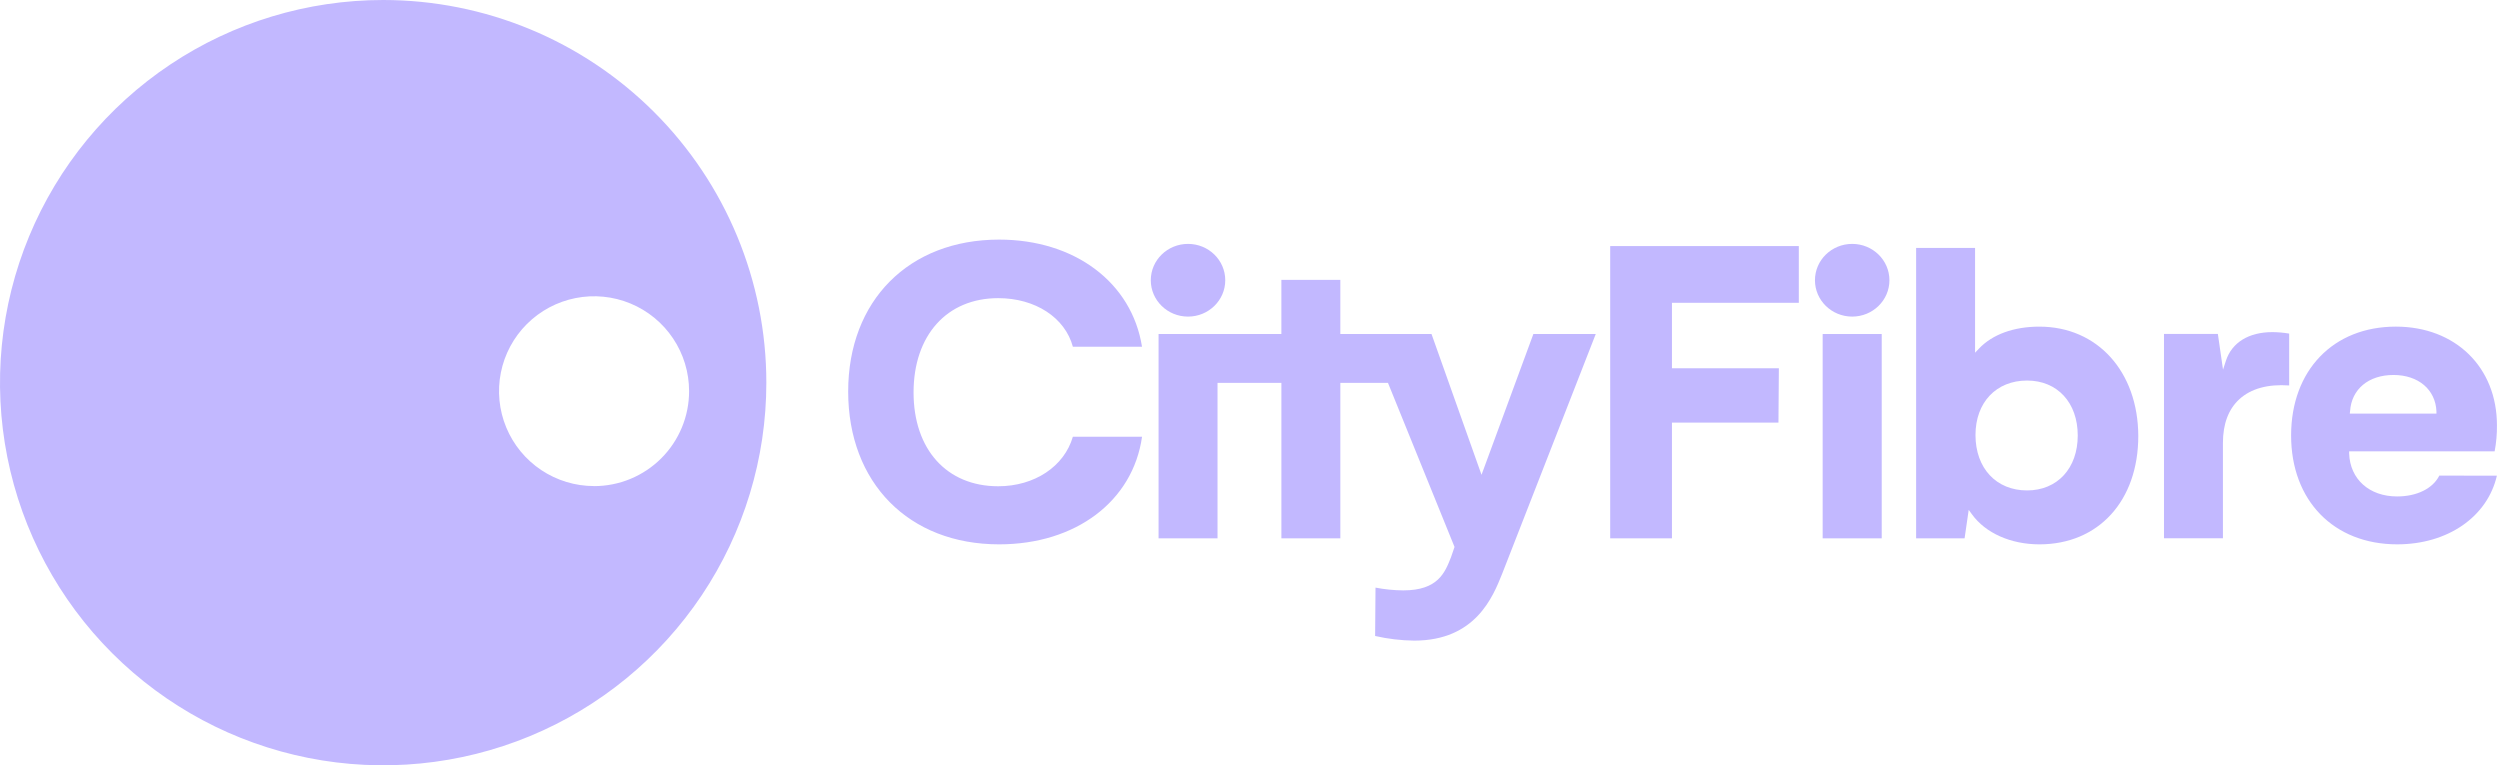 <svg clip-rule="evenodd" fill-rule="evenodd" stroke-linejoin="round" stroke-miterlimit="2" viewBox="0 0 392 120" xmlns="http://www.w3.org/2000/svg"><g fill="#C2B8FF" fill-rule="nonzero" transform="scale(1.199 1.2)"><path d="m140.303 57.07c-1.124 3.879-5.014 6.468-9.762 6.468-6.723 0-11.069-4.807-11.069-12.259s4.346-12.321 11.069-12.321c4.851 0 8.741 2.542 9.765 6.35h9.042c-1.326-8.388-8.791-14-18.688-14-11.808 0-19.738 7.977-19.738 19.849 0 11.945 7.93 19.971 19.738 19.971 10.025 0 17.494-5.635 18.692-14.058z"/><path d="m208.686 43.644h-8.158l-6.781 18.398-6.54-18.398h-11.924v-7.074h-7.709v7.074h-16.061v26.699h7.71v-20.317h8.351v20.317h7.709v-20.317h6.229l8.705 21.442-.45 1.311c-.803 2.054-1.709 4.365-6.257 4.365-1.218-.01-2.432-.131-3.627-.362l-.051 6.32c1.674.382 3.384.585 5.101.606 8.03 0 10.301-5.705 11.525-8.769z"/><path d="m155.365 41.369c2.689 0 4.869-2.127 4.869-4.75 0-2.624-2.18-4.75-4.869-4.75-2.69 0-4.87 2.126-4.87 4.75 0 2.623 2.18 4.75 4.87 4.75z"/><path d="m242.221 41.369c2.69 0 4.87-2.127 4.87-4.75 0-2.624-2.18-4.75-4.87-4.75-2.689 0-4.869 2.126-4.869 4.75 0 2.623 2.18 4.75 4.869 4.75z"/><path d="m232.633 48.119h-13.982v-8.555h16.59v-7.407h-24.666v38.186h8.076v-15.119h13.927z"/><path d="m238.36 43.644h7.722v26.699h-7.722z"/><path d="m266.697 42.68c-3.343 0-6.151 1.019-7.908 2.884l-.498.523v-13.689h-7.709v37.945h6.338l.539-3.721.418.574c1.779 2.461 5.082 3.932 8.833 3.932 7.729 0 12.926-5.692 12.926-14.163-.029-8.414-5.345-14.285-12.939-14.285zm-1.606 21.403c-4.037 0-6.745-2.91-6.745-7.24 0-4.26 2.711-7.119 6.745-7.119 3.964 0 6.627 2.885 6.627 7.18s-2.672 7.179-6.627 7.179z"/><path d="m299.368 50.365v-6.775c-.728-.125-1.465-.189-2.204-.193-3.08 0-5.29 1.359-6.064 3.731l-.382 1.173-.675-4.663h-7.047v26.699h7.709v-12.465c0-2.484.726-4.407 2.152-5.712 1.513-1.381 3.713-1.987 6.511-1.795z"/><path d="m319.001 62.147c-.839 1.686-2.93 2.722-5.519 2.722-3.626 0-6.148-2.244-6.27-5.597v-.298h19.026c.213-1.121.314-2.26.302-3.4 0-7.593-5.435-12.895-13.221-12.895-8.191 0-13.697 5.715-13.697 14.225 0 8.509 5.576 14.224 13.873 14.224 6.611 0 11.798-3.593 13.038-8.974zm-11.67-8.407c.183-2.884 2.412-4.743 5.679-4.743s5.496 1.923 5.618 4.75v.298h-11.332z"/><path d="m50.109 0c-9.91 0-19.598 2.932-27.839 8.427-8.24 5.494-14.663 13.303-18.456 22.439-3.792 9.136-4.785 19.19-2.851 28.889 1.933 9.699 6.706 18.608 13.714 25.6 7.008 6.993 15.936 11.755 25.657 13.684 9.72 1.929 19.795.939 28.952-2.845 9.156-3.784 16.982-10.193 22.488-18.416 5.506-8.222 8.445-17.889 8.445-27.778 0-13.261-5.28-25.978-14.677-35.355s-22.143-14.645-35.433-14.645zm27.577 63.513c-2.458-.001-4.861-.729-6.904-2.092s-3.636-3.3-4.576-5.565c-.94-2.266-1.186-4.76-.706-7.165s1.664-4.615 3.402-6.348c1.738-1.734 3.953-2.915 6.364-3.393 2.41-.479 4.909-.233 7.18.706 2.27.938 4.211 2.528 5.576 4.567 1.366 2.039 2.095 4.437 2.095 6.889.001 1.629-.32 3.243-.945 4.748-.624 1.506-1.54 2.874-2.694 4.026-1.155 1.152-2.525 2.066-4.034 2.69-1.509.623-3.125.944-4.758.943z"/></g></svg>